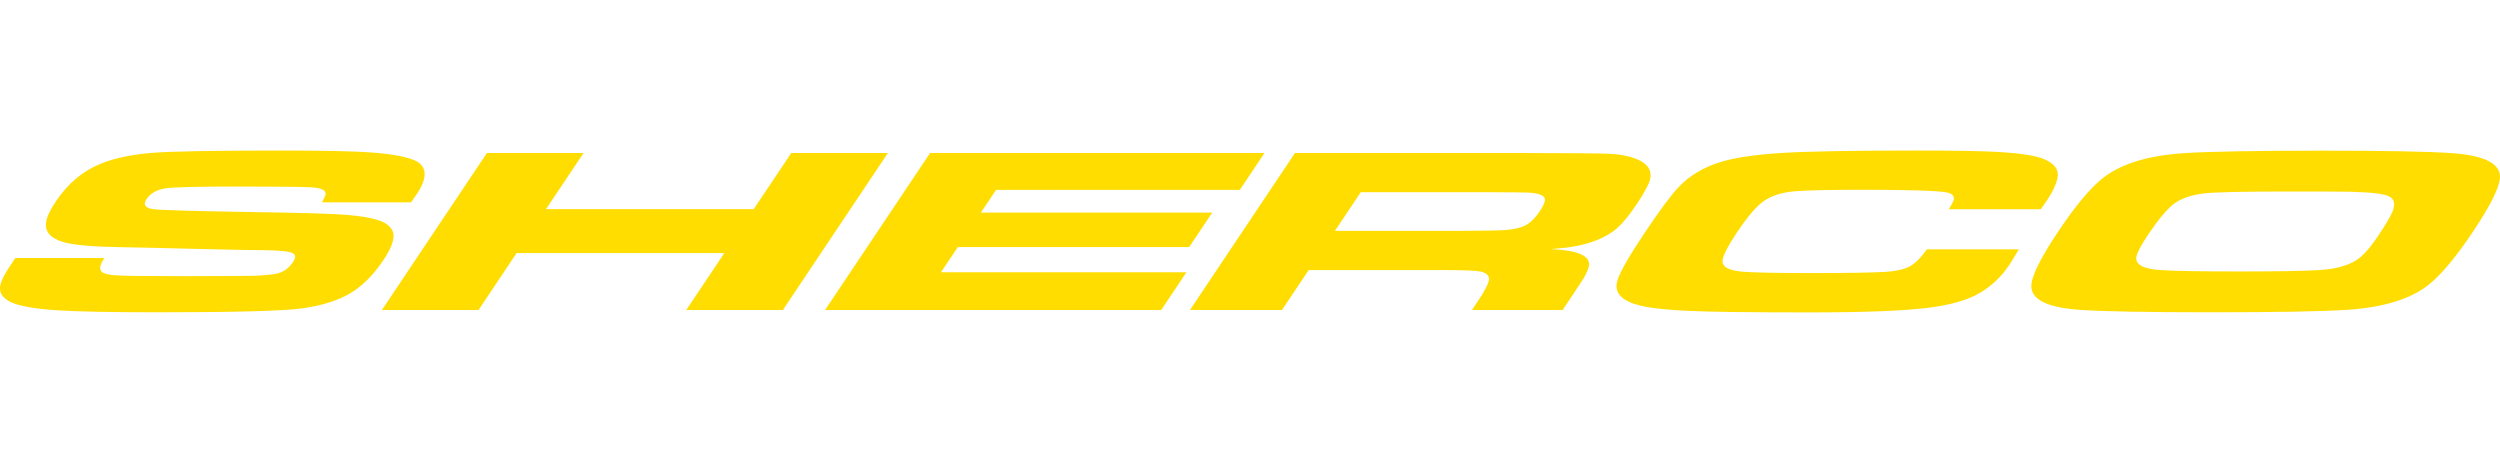 <?xml version="1.0" encoding="UTF-8" standalone="no"?><!DOCTYPE svg PUBLIC "-//W3C//DTD SVG 1.1//EN" "http://www.w3.org/Graphics/SVG/1.1/DTD/svg11.dtd"><svg width="100%" height="100%" viewBox="0 0 5625 1042" version="1.1" xmlns="http://www.w3.org/2000/svg" xmlns:xlink="http://www.w3.org/1999/xlink" xml:space="preserve" xmlns:serif="http://www.serif.com/" style="fill-rule:evenodd;clip-rule:evenodd;stroke-linejoin:round;stroke-miterlimit:2;"><path d="M34.536,580.5l200.401,0c-11.978,17.396 -12.676,28.615 -2.118,33.657c5.702,2.377 12.883,4.05 21.656,4.934c8.808,0.807 24.516,1.416 47.566,1.774c11.416,0.168 49.341,0.353 113.596,0.526c88.272,-0.173 139.561,-0.454 153.716,-0.8c26.879,-1.04 45.389,-2.826 55.261,-5.371c14.253,-3.805 25.693,-12.294 34.49,-25.455c5.983,-8.907 6.607,-15.185 1.723,-18.805c-6.655,-5.03 -28.65,-7.694 -65.784,-8.053c-25.986,0 -79.279,-1.039 -160.135,-3.082c-83.502,-2.115 -137.688,-3.352 -162.829,-3.621c-64.855,-1.051 -108.556,-5.041 -130.785,-11.917c-28.567,-8.848 -41.109,-23.86 -37.462,-45.049c1.933,-11.757 9.125,-27.109 21.838,-46.1c26.78,-40.001 60.231,-68.204 100.432,-84.608c30.23,-12.467 68.783,-20.592 115.958,-24.582c42.355,-3.423 139.179,-5.197 289.982,-5.197c98.351,-0 166.632,1.493 205.109,4.402c50.661,3.991 84.626,10.879 101.669,20.688c22.584,13.692 22.241,38.077 -1.323,73.299c-2.545,3.805 -6.727,9.809 -12.626,18.118l-200.572,0c4.994,-8.494 7.698,-14.313 8.247,-17.67c1.849,-9.636 -9.776,-15.108 -34.806,-16.255c-22.217,-1.051 -77.568,-1.595 -166.07,-1.595c-87.637,0 -140.305,1.326 -158.34,3.883c-20.221,3.094 -34.795,11.129 -43.406,24.039c-8.33,12.443 -3.731,20.03 13.606,22.766c14.779,2.312 86.411,4.433 215.067,6.547c116.582,1.691 190.171,3.877 221.077,6.446c31.076,2.557 54.628,6.44 70.482,11.673c15.953,5.114 26.488,12.444 31.835,21.984c8.16,13.961 1.932,36.482 -18.866,67.558c-23.172,34.648 -48.902,60.168 -76.868,76.322c-28.08,16.075 -63.61,27.037 -106.576,32.862c-42.501,5.92 -150.422,8.841 -323.833,8.841c-105.472,0 -180.542,-1.499 -225.468,-4.438c-54.762,-3.435 -91.209,-10.156 -109.339,-20.126c-19.845,-10.67 -25.533,-25.789 -17.569,-45.306c3.829,-9.54 9.973,-20.759 18.596,-33.657l12.468,-18.632Zm1061.07,-236.271l217.406,-0l-84.503,126.311l467.391,-0l84.491,-126.311l217.394,-0l-236.271,353.209l-217.395,0l85.68,-128.073l-467.393,-0l-85.665,128.073l-217.406,0l236.271,-353.209Zm997.118,-0l752.382,-0l-55.545,83.036l-548.396,0l-34.134,51.029l520.536,-0l-51.933,77.654l-520.552,-0l-37.865,56.608l552.312,-0l-56.779,84.882l-756.297,0l236.271,-353.209Zm584.72,353.209l236.283,-353.209l500.169,-0c117.927,0.173 187.149,0.794 207.728,1.762c23.466,1.225 42.869,4.946 58.688,11.034c15.624,6.093 25.657,13.949 30.379,23.417c4.403,10.144 4.11,20.741 -0.905,31.787c-5.812,12.993 -14.719,28.615 -26.954,46.906c-19.256,28.788 -36.422,48.831 -51.688,60.241c-22.991,16.864 -52.782,28.608 -89.24,35.15c-12.563,2.3 -30.168,4.235 -53.281,5.998c42.381,1.696 69.075,8.22 80.578,19.438c4.869,4.959 6.972,10.694 6.225,17.139c-0.977,6.536 -4.929,15.98 -11.843,28.352c-3.964,6.446 -12.504,19.427 -25.679,39.123l-21.96,32.862l-203.962,0l12.626,-18.889c14.071,-21.034 22.315,-36.13 24.872,-45.318c3.489,-13.077 -4.892,-20.86 -24.821,-23.328c-13.25,-1.505 -42.615,-2.288 -88.47,-2.288l-291.607,0l-60.094,89.823l-207.044,0Zm326.157,-178.062l291.108,-0c43.714,-0.353 69.589,-0.705 77.809,-1.064c29.744,-0.806 51.214,-5.478 64.512,-13.949c9.176,-5.842 18.525,-15.717 27.922,-29.785c8.022,-12.019 11.681,-21.022 10.997,-26.835c-1.188,-8.662 -14.755,-13.518 -40.583,-14.486c-8.943,-0.341 -36.629,-0.621 -83.033,-0.795l-290.592,0l-58.14,86.914Zm1331.84,41.673l207.044,0c-10.326,17.235 -17.581,29.069 -21.828,35.431c-17.25,25.801 -38.83,46.381 -64.855,61.907c-27.014,16.273 -65.65,27.575 -115.761,33.925c-54.652,7.073 -143.644,10.604 -266.771,10.604c-135.705,0 -226.301,-1.159 -271.888,-3.339c-42.524,-1.954 -74.971,-4.953 -97.334,-9.122c-22.537,-4.152 -39.41,-10.156 -50.566,-18.107c-15.087,-10.681 -19.735,-24.804 -13.922,-42.396c5.711,-18.46 26.133,-54.052 61.354,-106.705c33.791,-50.509 59.141,-84.59 75.841,-102.183c24.959,-26.404 57.489,-45.574 97.729,-57.504c30.428,-8.907 73.968,-15.365 130.173,-19.158c58.236,-3.805 159.526,-5.651 303.881,-5.651c85.775,-0 146.433,0.979 181.706,2.825c53.146,2.826 89.569,8.304 109.312,16.614c24.287,10.155 34.123,24.898 29.499,44.242c-3.256,13.775 -10.902,29.75 -23.026,47.856c-2.103,3.196 -6.837,10 -14.203,20.508l-206.859,0c5.114,-8.65 8.33,-14.498 9.785,-17.658c4.283,-10.52 -0.439,-17.139 -14.009,-19.989c-20.821,-4.134 -83.839,-6.153 -188.97,-6.153c-71.659,0 -121.795,1.064 -150.338,3.083c-34.771,2.485 -61.575,11.84 -80.551,28.262c-15.159,13.262 -32.677,34.624 -52.462,64.219c-20.261,30.281 -31.124,51.309 -32.567,62.874c-2.055,15.037 13.898,23.681 48.069,26.142c27.978,1.87 78.619,2.85 151.974,2.85c79.16,-0 133.931,-0.903 163.908,-2.569c28.259,-1.589 48.827,-6.715 61.868,-15.281c10.962,-7.241 22.109,-19.087 33.767,-35.527Zm889.872,-222.041c142.677,-0 240.271,1.857 292.757,5.651c75.608,5.567 111.063,25.168 106.55,58.836c-3.193,23.047 -23.307,62.26 -60.231,117.476c-36.814,55.013 -69.112,94.142 -96.762,117.201c-40.52,33.656 -102.194,53.256 -185.231,58.836c-57.217,3.781 -159.352,5.651 -306.276,5.651c-146.568,0 -246.194,-1.87 -298.677,-5.651c-75.611,-5.58 -111.065,-25.18 -106.564,-58.836c3.193,-23.059 23.259,-62.188 60.073,-117.201c37.044,-55.39 69.392,-94.602 96.919,-117.476c40.521,-33.668 102.195,-53.269 185.243,-58.836c57.905,-3.794 161.897,-5.651 312.199,-5.651Zm-75.354,91.865c-103.783,0 -167.793,1.482 -191.993,4.415c-29.266,3.614 -52.095,11.822 -68.233,24.534c-15.768,12.647 -34.855,35.879 -57.49,69.697c-14.644,21.924 -23.023,37.719 -25.2,47.361c-3.683,17.933 14.373,28.262 54.43,30.819c29.571,2.019 88.282,3.082 176.1,3.082c87.807,0 147.963,-1.063 180.228,-3.082c43.493,-2.557 75.205,-12.886 95.181,-30.819c11.148,-9.797 23.749,-25.078 37.624,-45.843c16.956,-25.359 27.65,-43.37 32.261,-54.064c7.193,-17.838 4.514,-29.582 -8.184,-35.502c-11.281,-5.472 -40.29,-8.835 -87.182,-10.072c-17.079,-0.364 -62.824,-0.526 -137.542,-0.526Z" style="fill:#fd0;"/></svg>